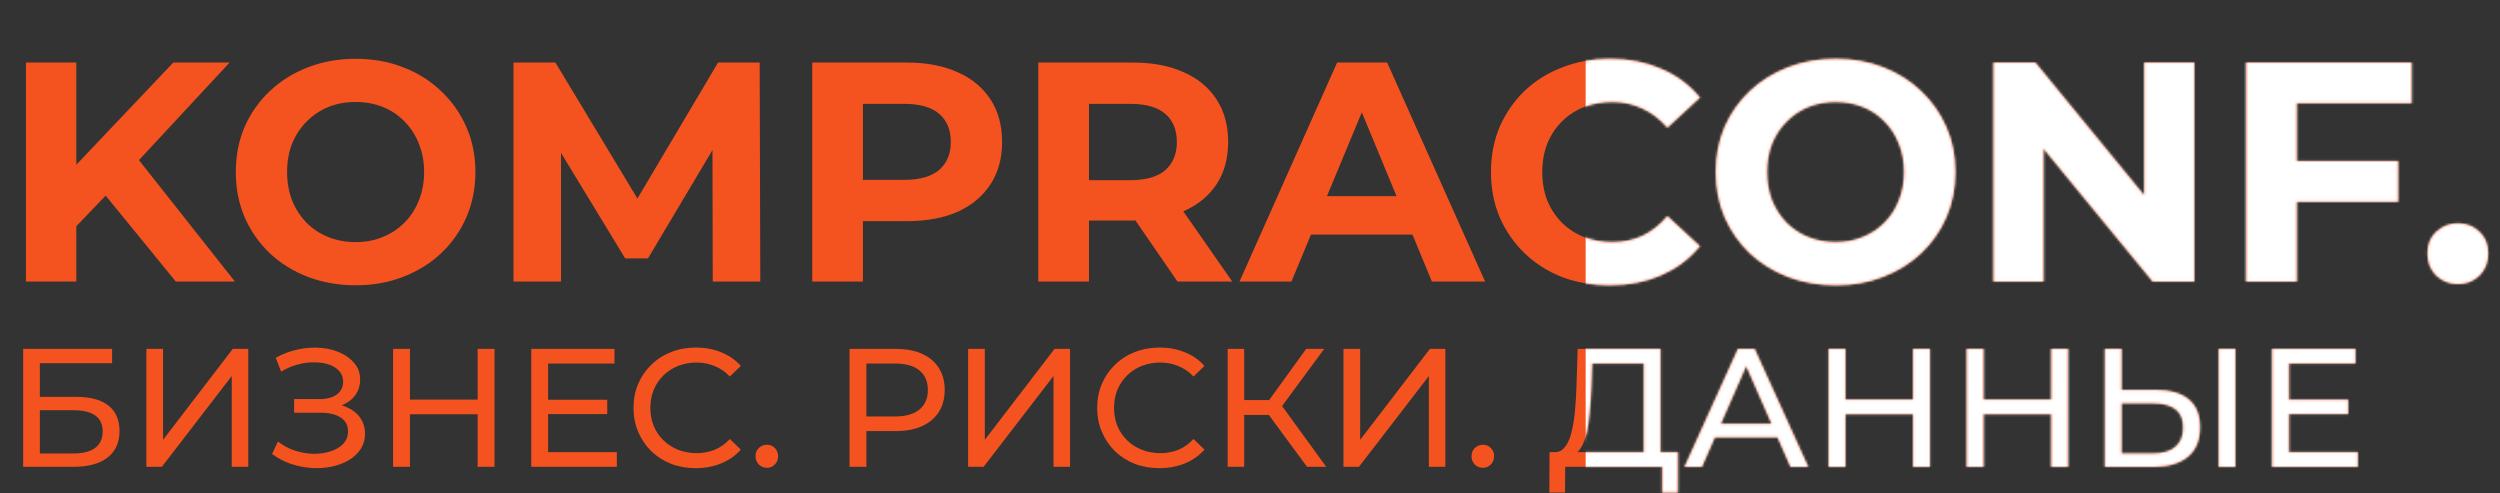 <?xml version="1.0" encoding="UTF-8"?> <svg xmlns="http://www.w3.org/2000/svg" width="1039" height="205" viewBox="0 0 1039 205" fill="none"><rect x="0" y="0" width="1039" height="205" fill="#333333" stroke="none"/> <path d="M29.64 96.2L28.47 71.89L72.02 26L95.42 26L56.16 68.25L44.46 80.73L29.64 96.2ZM10.79 117L10.79 26L31.72 26L31.72 117H10.79ZM73.06 117L40.69 77.35L54.47 62.4L97.63 117H73.06ZM147.92 118.56C140.726 118.56 134.053 117.39 127.9 115.05C121.833 112.71 116.546 109.417 112.04 105.17C107.62 100.923 104.153 95.94 101.64 90.22C99.213 84.5 98 78.26 98 71.5C98 64.74 99.213 58.5 101.64 52.78C104.153 47.06 107.663 42.077 112.17 37.83C116.676 33.583 121.963 30.29 128.03 27.95C134.096 25.61 140.683 24.44 147.79 24.44C154.983 24.44 161.57 25.61 167.55 27.95C173.616 30.29 178.86 33.583 183.28 37.83C187.786 42.077 191.296 47.06 193.81 52.78C196.323 58.413 197.58 64.653 197.58 71.5C197.58 78.26 196.323 84.543 193.81 90.35C191.296 96.07 187.786 101.053 183.28 105.3C178.86 109.46 173.616 112.71 167.55 115.05C161.57 117.39 155.026 118.56 147.92 118.56ZM147.79 100.62C151.863 100.62 155.59 99.927 158.97 98.54C162.436 97.153 165.47 95.16 168.07 92.56C170.67 89.96 172.663 86.883 174.05 83.33C175.523 79.777 176.26 75.833 176.26 71.5C176.26 67.167 175.523 63.223 174.05 59.67C172.663 56.117 170.67 53.04 168.07 50.44C165.556 47.84 162.566 45.847 159.1 44.46C155.633 43.073 151.863 42.38 147.79 42.38C143.716 42.38 139.946 43.073 136.48 44.46C133.1 45.847 130.11 47.84 127.51 50.44C124.91 53.04 122.873 56.117 121.4 59.67C120.013 63.223 119.32 67.167 119.32 71.5C119.32 75.747 120.013 79.69 121.4 83.33C122.873 86.883 124.866 89.96 127.38 92.56C129.98 95.16 133.013 97.153 136.48 98.54C139.946 99.927 143.716 100.62 147.79 100.62ZM213.407 117L213.407 26H230.827L269.567 90.22H260.337L298.427 26H315.717L315.977 117L296.217 117L296.087 56.29H299.727L269.307 107.38H259.817L228.747 56.29H233.167L233.167 117L213.407 117ZM337.567 117V26L376.957 26C385.104 26 392.124 27.343 398.017 30.03C403.911 32.63 408.461 36.4 411.667 41.34C414.874 46.28 416.477 52.173 416.477 59.02C416.477 65.78 414.874 71.63 411.667 76.57C408.461 81.51 403.911 85.323 398.017 88.01C392.124 90.61 385.104 91.91 376.957 91.91H349.267L358.627 82.42V117H337.567ZM358.627 84.76L349.267 74.75H375.787C382.287 74.75 387.141 73.363 390.347 70.59C393.554 67.817 395.157 63.96 395.157 59.02C395.157 53.993 393.554 50.093 390.347 47.32C387.141 44.547 382.287 43.16 375.787 43.16L349.267 43.16L358.627 33.15V84.76ZM431.513 117V26L470.903 26C479.049 26 486.069 27.343 491.963 30.03C497.856 32.63 502.406 36.4 505.613 41.34C508.819 46.28 510.423 52.173 510.423 59.02C510.423 65.78 508.819 71.63 505.613 76.57C502.406 81.423 497.856 85.15 491.963 87.75C486.069 90.35 479.049 91.65 470.903 91.65H443.213L452.573 82.42V117H431.513ZM489.363 117L466.613 83.98L489.103 83.98L512.113 117H489.363ZM452.573 84.76L443.213 74.88H469.733C476.233 74.88 481.086 73.493 484.293 70.72C487.499 67.86 489.103 63.96 489.103 59.02C489.103 53.993 487.499 50.093 484.293 47.32C481.086 44.547 476.233 43.16 469.733 43.16L443.213 43.16L452.573 33.15V84.76ZM515.148 117L555.708 26L576.508 26L617.198 117H595.098L561.818 36.66H570.138L536.728 117H515.148ZM535.428 97.5L541.018 81.51L587.818 81.51L593.538 97.5L535.428 97.5ZM668.92 118.56C661.9 118.56 655.357 117.433 649.29 115.18C643.31 112.84 638.11 109.547 633.69 105.3C629.27 101.053 625.803 96.07 623.29 90.35C620.863 84.63 619.65 78.347 619.65 71.5C619.65 64.653 620.863 58.37 623.29 52.65C625.803 46.93 629.27 41.947 633.69 37.7C638.197 33.453 643.44 30.203 649.42 27.95C655.4 25.61 661.943 24.44 669.05 24.44C676.937 24.44 684.043 25.827 690.37 28.6C696.783 31.287 702.157 35.273 706.49 40.56L692.97 53.04C689.85 49.487 686.383 46.843 682.57 45.11C678.757 43.29 674.597 42.38 670.09 42.38C665.843 42.38 661.943 43.073 658.39 44.46C654.837 45.847 651.76 47.84 649.16 50.44C646.56 53.04 644.523 56.117 643.05 59.67C641.663 63.223 640.97 67.167 640.97 71.5C640.97 75.833 641.663 79.777 643.05 83.33C644.523 86.883 646.56 89.96 649.16 92.56C651.76 95.16 654.837 97.153 658.39 98.54C661.943 99.927 665.843 100.62 670.09 100.62C674.597 100.62 678.757 99.753 682.57 98.02C686.383 96.2 689.85 93.47 692.97 89.83L706.49 102.31C702.157 107.597 696.783 111.627 690.37 114.4C684.043 117.173 676.893 118.56 668.92 118.56ZM763.008 118.56C755.814 118.56 749.141 117.39 742.988 115.05C736.921 112.71 731.634 109.417 727.128 105.17C722.708 100.923 719.241 95.94 716.728 90.22C714.301 84.5 713.088 78.26 713.088 71.5C713.088 64.74 714.301 58.5 716.728 52.78C719.241 47.06 722.751 42.077 727.258 37.83C731.764 33.583 737.051 30.29 743.118 27.95C749.184 25.61 755.771 24.44 762.878 24.44C770.071 24.44 776.658 25.61 782.638 27.95C788.704 30.29 793.948 33.583 798.368 37.83C802.874 42.077 806.384 47.06 808.898 52.78C811.411 58.413 812.668 64.653 812.668 71.5C812.668 78.26 811.411 84.543 808.898 90.35C806.384 96.07 802.874 101.053 798.368 105.3C793.948 109.46 788.704 112.71 782.638 115.05C776.658 117.39 770.114 118.56 763.008 118.56ZM762.878 100.62C766.951 100.62 770.678 99.927 774.058 98.54C777.524 97.153 780.558 95.16 783.158 92.56C785.758 89.96 787.751 86.883 789.138 83.33C790.611 79.777 791.348 75.833 791.348 71.5C791.348 67.167 790.611 63.223 789.138 59.67C787.751 56.117 785.758 53.04 783.158 50.44C780.644 47.84 777.654 45.847 774.188 44.46C770.721 43.073 766.951 42.38 762.878 42.38C758.804 42.38 755.034 43.073 751.568 44.46C748.188 45.847 745.198 47.84 742.598 50.44C739.998 53.04 737.961 56.117 736.488 59.67C735.101 63.223 734.408 67.167 734.408 71.5C734.408 75.747 735.101 79.69 736.488 83.33C737.961 86.883 739.954 89.96 742.468 92.56C745.068 95.16 748.101 97.153 751.568 98.54C755.034 99.927 758.804 100.62 762.878 100.62ZM828.495 117V26H845.915L899.605 91.52H891.155V26L911.955 26V117H894.665L840.845 51.48H849.295V117L828.495 117ZM952.985 66.95H996.665V83.85H952.985V66.95ZM954.545 117H933.485V26L1002.26 26V42.9L954.545 42.9V117ZM1021.48 118.04C1018.02 118.04 1015.03 116.87 1012.51 114.53C1010.09 112.103 1008.87 109.027 1008.87 105.3C1008.87 101.573 1010.09 98.583 1012.51 96.33C1015.03 93.99 1018.02 92.82 1021.48 92.82C1025.04 92.82 1028.03 93.99 1030.45 96.33C1032.88 98.583 1034.09 101.573 1034.09 105.3C1034.09 109.027 1032.88 112.103 1030.45 114.53C1028.03 116.87 1025.04 118.04 1021.48 118.04Z" fill="#F45320"></path> <path d="M9.63 194V145H46.59V150.95H16.56V164.95H31.82C37.653 164.95 42.087 166.163 45.12 168.59C48.153 171.017 49.67 174.54 49.67 179.16C49.67 183.92 48.013 187.583 44.7 190.15C41.433 192.717 36.743 194 30.63 194H9.63ZM16.56 188.47H30.35C34.41 188.47 37.467 187.7 39.52 186.16C41.62 184.62 42.67 182.333 42.67 179.3C42.67 173.42 38.563 170.48 30.35 170.48H16.56V188.47ZM60.831 194V145H67.761V182.8L96.741 145H103.181V194H96.321V156.27L67.271 194H60.831ZM113.068 188.68L115.518 183.5C117.665 185.18 120.021 186.44 122.588 187.28C125.201 188.12 127.791 188.563 130.358 188.61C132.925 188.61 135.281 188.26 137.428 187.56C139.621 186.86 141.371 185.81 142.678 184.41C143.985 183.01 144.638 181.283 144.638 179.23C144.638 176.71 143.611 174.797 141.558 173.49C139.551 172.183 136.751 171.53 133.158 171.53H122.238V165.86H132.668C135.795 165.86 138.221 165.23 139.948 163.97C141.721 162.663 142.608 160.867 142.608 158.58C142.608 156.853 142.071 155.407 140.998 154.24C139.971 153.027 138.548 152.117 136.728 151.51C134.955 150.903 132.925 150.6 130.638 150.6C128.398 150.553 126.088 150.857 123.708 151.51C121.328 152.117 119.041 153.097 116.848 154.45L114.608 148.71C117.595 147.03 120.698 145.863 123.918 145.21C127.185 144.51 130.335 144.3 133.368 144.58C136.401 144.813 139.131 145.513 141.558 146.68C144.031 147.8 145.991 149.293 147.438 151.16C148.931 152.98 149.678 155.173 149.678 157.74C149.678 160.073 149.071 162.15 147.858 163.97C146.645 165.743 144.965 167.12 142.818 168.1C140.671 169.033 138.175 169.5 135.328 169.5L135.608 167.61C138.875 167.61 141.698 168.147 144.078 169.22C146.505 170.247 148.371 171.717 149.678 173.63C151.031 175.543 151.708 177.76 151.708 180.28C151.708 182.66 151.101 184.783 149.888 186.65C148.675 188.47 147.018 190.01 144.918 191.27C142.865 192.483 140.508 193.37 137.848 193.93C135.235 194.49 132.481 194.677 129.588 194.49C126.695 194.303 123.825 193.743 120.978 192.81C118.178 191.877 115.541 190.5 113.068 188.68ZM198.51 145H205.51V194H198.51V145ZM170.37 194H163.37V145H170.37V194ZM199.14 172.16H169.67V166.07H199.14V172.16ZM227.162 166.14H252.362V172.09H227.162V166.14ZM227.792 187.91H256.352V194H220.792V145H255.372V151.09H227.792V187.91ZM289.186 194.56C285.453 194.56 282 193.953 278.826 192.74C275.7 191.48 272.97 189.73 270.636 187.49C268.35 185.203 266.553 182.543 265.246 179.51C263.94 176.477 263.286 173.14 263.286 169.5C263.286 165.86 263.94 162.523 265.246 159.49C266.553 156.457 268.373 153.82 270.706 151.58C273.04 149.293 275.77 147.543 278.896 146.33C282.07 145.07 285.523 144.44 289.256 144.44C293.036 144.44 296.513 145.093 299.686 146.4C302.906 147.66 305.636 149.55 307.876 152.07L303.326 156.48C301.46 154.52 299.36 153.073 297.026 152.14C294.693 151.16 292.196 150.67 289.536 150.67C286.783 150.67 284.216 151.137 281.836 152.07C279.503 153.003 277.473 154.31 275.746 155.99C274.02 157.67 272.666 159.677 271.686 162.01C270.753 164.297 270.286 166.793 270.286 169.5C270.286 172.207 270.753 174.727 271.686 177.06C272.666 179.347 274.02 181.33 275.746 183.01C277.473 184.69 279.503 185.997 281.836 186.93C284.216 187.863 286.783 188.33 289.536 188.33C292.196 188.33 294.693 187.863 297.026 186.93C299.36 185.95 301.46 184.457 303.326 182.45L307.876 186.86C305.636 189.38 302.906 191.293 299.686 192.6C296.513 193.907 293.013 194.56 289.186 194.56ZM318.759 194.42C317.453 194.42 316.333 193.977 315.399 193.09C314.466 192.157 313.999 190.99 313.999 189.59C313.999 188.19 314.466 187.047 315.399 186.16C316.333 185.273 317.453 184.83 318.759 184.83C320.019 184.83 321.093 185.273 321.979 186.16C322.913 187.047 323.379 188.19 323.379 189.59C323.379 190.99 322.913 192.157 321.979 193.09C321.093 193.977 320.019 194.42 318.759 194.42ZM353.068 194V145H372.178C376.471 145 380.134 145.677 383.168 147.03C386.201 148.383 388.534 150.343 390.168 152.91C391.801 155.477 392.618 158.533 392.618 162.08C392.618 165.627 391.801 168.683 390.168 171.25C388.534 173.77 386.201 175.73 383.168 177.13C380.134 178.483 376.471 179.16 372.178 179.16H356.918L360.068 175.87V194H353.068ZM360.068 176.57L356.918 173.07H371.968C376.448 173.07 379.831 172.113 382.118 170.2C384.451 168.287 385.618 165.58 385.618 162.08C385.618 158.58 384.451 155.873 382.118 153.96C379.831 152.047 376.448 151.09 371.968 151.09H356.918L360.068 147.59V176.57ZM402.355 194V145H409.285V182.8L438.265 145H444.705V194H437.845V156.27L408.795 194H402.355ZM481.892 194.56C478.158 194.56 474.705 193.953 471.532 192.74C468.405 191.48 465.675 189.73 463.342 187.49C461.055 185.203 459.258 182.543 457.952 179.51C456.645 176.477 455.992 173.14 455.992 169.5C455.992 165.86 456.645 162.523 457.952 159.49C459.258 156.457 461.078 153.82 463.412 151.58C465.745 149.293 468.475 147.543 471.602 146.33C474.775 145.07 478.228 144.44 481.962 144.44C485.742 144.44 489.218 145.093 492.392 146.4C495.612 147.66 498.342 149.55 500.582 152.07L496.032 156.48C494.165 154.52 492.065 153.073 489.732 152.14C487.398 151.16 484.902 150.67 482.242 150.67C479.488 150.67 476.922 151.137 474.542 152.07C472.208 153.003 470.178 154.31 468.452 155.99C466.725 157.67 465.372 159.677 464.392 162.01C463.458 164.297 462.992 166.793 462.992 169.5C462.992 172.207 463.458 174.727 464.392 177.06C465.372 179.347 466.725 181.33 468.452 183.01C470.178 184.69 472.208 185.997 474.542 186.93C476.922 187.863 479.488 188.33 482.242 188.33C484.902 188.33 487.398 187.863 489.732 186.93C492.065 185.95 494.165 184.457 496.032 182.45L500.582 186.86C498.342 189.38 495.612 191.293 492.392 192.6C489.218 193.907 485.718 194.56 481.892 194.56ZM543.196 194L525.416 169.85L531.086 166.35L551.176 194H543.196ZM510.226 194V145H517.086V194H510.226ZM514.986 172.44V166.28H530.876V172.44H514.986ZM531.716 170.27L525.276 169.29L542.846 145H550.336L531.716 170.27ZM558.351 194V145H565.281V182.8L594.261 145H600.701V194H593.841V156.27L564.791 194H558.351ZM616.328 194.42C615.021 194.42 613.901 193.977 612.968 193.09C612.034 192.157 611.568 190.99 611.568 189.59C611.568 188.19 612.034 187.047 612.968 186.16C613.901 185.273 615.021 184.83 616.328 184.83C617.588 184.83 618.661 185.273 619.548 186.16C620.481 187.047 620.948 188.19 620.948 189.59C620.948 190.99 620.481 192.157 619.548 193.09C618.661 193.977 617.588 194.42 616.328 194.42ZM683.186 190.71V151.09H661.696L661.346 161.38C661.206 164.833 660.973 168.147 660.646 171.32C660.366 174.493 659.946 177.363 659.386 179.93C658.826 182.45 658.033 184.527 657.006 186.16C656.026 187.793 654.766 188.797 653.226 189.17L645.666 187.91C647.486 188.05 648.979 187.443 650.146 186.09C651.359 184.69 652.293 182.753 652.946 180.28C653.646 177.76 654.159 174.843 654.486 171.53C654.813 168.17 655.046 164.577 655.186 160.75L655.676 145H690.116V190.71H683.186ZM643.916 204.71L643.986 187.91H697.326V204.71H690.816V194H650.496L650.426 204.71H643.916ZM700.106 194L722.296 145H729.226L751.486 194H744.136L724.326 148.92H727.126L707.316 194H700.106ZM709.556 181.75L711.446 176.15H739.026L741.056 181.75H709.556ZM795.083 145H802.083V194H795.083V145ZM766.943 194H759.943V145H766.943V194ZM795.713 172.16H766.243V166.07H795.713V172.16ZM852.504 145H859.504V194H852.504V145ZM824.364 194H817.364V145H824.364V194ZM853.134 172.16H823.664V166.07H853.134V172.16ZM896.276 162.08C902.063 162.08 906.52 163.387 909.646 166C912.773 168.567 914.336 172.417 914.336 177.55C914.336 182.963 912.633 187.07 909.226 189.87C905.866 192.623 901.13 194 895.016 194H874.786V145H881.716V162.08H896.276ZM894.736 188.47C898.796 188.47 901.9 187.56 904.046 185.74C906.24 183.92 907.336 181.237 907.336 177.69C907.336 174.237 906.263 171.693 904.116 170.06C901.97 168.427 898.843 167.61 894.736 167.61H881.716V188.47H894.736ZM922.106 194V145H929.036V194H922.106ZM950.678 166.14H975.878V172.09H950.678V166.14ZM951.308 187.91H979.868V194H944.308V145H978.888V151.09H951.308V187.91Z" fill="#F45320"></path> <mask id="mask0_6272_59" style="mask-type:alpha" maskUnits="userSpaceOnUse" x="9" y="144" width="971" height="61"> <path d="M9.63 194V145H46.59V150.95H16.56V164.95H31.82C37.653 164.95 42.087 166.163 45.12 168.59C48.153 171.017 49.67 174.54 49.67 179.16C49.67 183.92 48.013 187.583 44.7 190.15C41.433 192.717 36.743 194 30.63 194H9.63ZM16.56 188.47H30.35C34.41 188.47 37.467 187.7 39.52 186.16C41.62 184.62 42.67 182.333 42.67 179.3C42.67 173.42 38.563 170.48 30.35 170.48H16.56V188.47ZM60.831 194V145H67.761V182.8L96.741 145H103.181V194H96.321V156.27L67.271 194H60.831ZM113.068 188.68L115.518 183.5C117.665 185.18 120.021 186.44 122.588 187.28C125.201 188.12 127.791 188.563 130.358 188.61C132.925 188.61 135.281 188.26 137.428 187.56C139.621 186.86 141.371 185.81 142.678 184.41C143.985 183.01 144.638 181.283 144.638 179.23C144.638 176.71 143.611 174.797 141.558 173.49C139.551 172.183 136.751 171.53 133.158 171.53H122.238V165.86H132.668C135.795 165.86 138.221 165.23 139.948 163.97C141.721 162.663 142.608 160.867 142.608 158.58C142.608 156.853 142.071 155.407 140.998 154.24C139.971 153.027 138.548 152.117 136.728 151.51C134.955 150.903 132.925 150.6 130.638 150.6C128.398 150.553 126.088 150.857 123.708 151.51C121.328 152.117 119.041 153.097 116.848 154.45L114.608 148.71C117.595 147.03 120.698 145.863 123.918 145.21C127.185 144.51 130.335 144.3 133.368 144.58C136.401 144.813 139.131 145.513 141.558 146.68C144.031 147.8 145.991 149.293 147.438 151.16C148.931 152.98 149.678 155.173 149.678 157.74C149.678 160.073 149.071 162.15 147.858 163.97C146.645 165.743 144.965 167.12 142.818 168.1C140.671 169.033 138.175 169.5 135.328 169.5L135.608 167.61C138.875 167.61 141.698 168.147 144.078 169.22C146.505 170.247 148.371 171.717 149.678 173.63C151.031 175.543 151.708 177.76 151.708 180.28C151.708 182.66 151.101 184.783 149.888 186.65C148.675 188.47 147.018 190.01 144.918 191.27C142.865 192.483 140.508 193.37 137.848 193.93C135.235 194.49 132.481 194.677 129.588 194.49C126.695 194.303 123.825 193.743 120.978 192.81C118.178 191.877 115.541 190.5 113.068 188.68ZM198.51 145H205.51V194H198.51V145ZM170.37 194H163.37V145H170.37V194ZM199.14 172.16H169.67V166.07H199.14V172.16ZM227.162 166.14H252.362V172.09H227.162V166.14ZM227.792 187.91H256.352V194H220.792V145H255.372V151.09H227.792V187.91ZM289.186 194.56C285.453 194.56 282 193.953 278.826 192.74C275.7 191.48 272.97 189.73 270.636 187.49C268.35 185.203 266.553 182.543 265.246 179.51C263.94 176.477 263.286 173.14 263.286 169.5C263.286 165.86 263.94 162.523 265.246 159.49C266.553 156.457 268.373 153.82 270.706 151.58C273.04 149.293 275.77 147.543 278.896 146.33C282.07 145.07 285.523 144.44 289.256 144.44C293.036 144.44 296.513 145.093 299.686 146.4C302.906 147.66 305.636 149.55 307.876 152.07L303.326 156.48C301.46 154.52 299.36 153.073 297.026 152.14C294.693 151.16 292.196 150.67 289.536 150.67C286.783 150.67 284.216 151.137 281.836 152.07C279.503 153.003 277.473 154.31 275.746 155.99C274.02 157.67 272.666 159.677 271.686 162.01C270.753 164.297 270.286 166.793 270.286 169.5C270.286 172.207 270.753 174.727 271.686 177.06C272.666 179.347 274.02 181.33 275.746 183.01C277.473 184.69 279.503 185.997 281.836 186.93C284.216 187.863 286.783 188.33 289.536 188.33C292.196 188.33 294.693 187.863 297.026 186.93C299.36 185.95 301.46 184.457 303.326 182.45L307.876 186.86C305.636 189.38 302.906 191.293 299.686 192.6C296.513 193.907 293.013 194.56 289.186 194.56ZM318.759 194.42C317.453 194.42 316.333 193.977 315.399 193.09C314.466 192.157 313.999 190.99 313.999 189.59C313.999 188.19 314.466 187.047 315.399 186.16C316.333 185.273 317.453 184.83 318.759 184.83C320.019 184.83 321.093 185.273 321.979 186.16C322.913 187.047 323.379 188.19 323.379 189.59C323.379 190.99 322.913 192.157 321.979 193.09C321.093 193.977 320.019 194.42 318.759 194.42ZM353.068 194V145H372.178C376.471 145 380.134 145.677 383.168 147.03C386.201 148.383 388.534 150.343 390.168 152.91C391.801 155.477 392.618 158.533 392.618 162.08C392.618 165.627 391.801 168.683 390.168 171.25C388.534 173.77 386.201 175.73 383.168 177.13C380.134 178.483 376.471 179.16 372.178 179.16H356.918L360.068 175.87V194H353.068ZM360.068 176.57L356.918 173.07H371.968C376.448 173.07 379.831 172.113 382.118 170.2C384.451 168.287 385.618 165.58 385.618 162.08C385.618 158.58 384.451 155.873 382.118 153.96C379.831 152.047 376.448 151.09 371.968 151.09H356.918L360.068 147.59V176.57ZM402.355 194V145H409.285V182.8L438.265 145H444.705V194H437.845V156.27L408.795 194H402.355ZM481.892 194.56C478.158 194.56 474.705 193.953 471.532 192.74C468.405 191.48 465.675 189.73 463.342 187.49C461.055 185.203 459.258 182.543 457.952 179.51C456.645 176.477 455.992 173.14 455.992 169.5C455.992 165.86 456.645 162.523 457.952 159.49C459.258 156.457 461.078 153.82 463.412 151.58C465.745 149.293 468.475 147.543 471.602 146.33C474.775 145.07 478.228 144.44 481.962 144.44C485.742 144.44 489.218 145.093 492.392 146.4C495.612 147.66 498.342 149.55 500.582 152.07L496.032 156.48C494.165 154.52 492.065 153.073 489.732 152.14C487.398 151.16 484.902 150.67 482.242 150.67C479.488 150.67 476.922 151.137 474.542 152.07C472.208 153.003 470.178 154.31 468.452 155.99C466.725 157.67 465.372 159.677 464.392 162.01C463.458 164.297 462.992 166.793 462.992 169.5C462.992 172.207 463.458 174.727 464.392 177.06C465.372 179.347 466.725 181.33 468.452 183.01C470.178 184.69 472.208 185.997 474.542 186.93C476.922 187.863 479.488 188.33 482.242 188.33C484.902 188.33 487.398 187.863 489.732 186.93C492.065 185.95 494.165 184.457 496.032 182.45L500.582 186.86C498.342 189.38 495.612 191.293 492.392 192.6C489.218 193.907 485.718 194.56 481.892 194.56ZM543.196 194L525.416 169.85L531.086 166.35L551.176 194H543.196ZM510.226 194V145H517.086V194H510.226ZM514.986 172.44V166.28H530.876V172.44H514.986ZM531.716 170.27L525.276 169.29L542.846 145H550.336L531.716 170.27ZM558.351 194V145H565.281V182.8L594.261 145H600.701V194H593.841V156.27L564.791 194H558.351ZM616.328 194.42C615.021 194.42 613.901 193.977 612.968 193.09C612.034 192.157 611.568 190.99 611.568 189.59C611.568 188.19 612.034 187.047 612.968 186.16C613.901 185.273 615.021 184.83 616.328 184.83C617.588 184.83 618.661 185.273 619.548 186.16C620.481 187.047 620.948 188.19 620.948 189.59C620.948 190.99 620.481 192.157 619.548 193.09C618.661 193.977 617.588 194.42 616.328 194.42ZM683.186 190.71V151.09H661.696L661.346 161.38C661.206 164.833 660.973 168.147 660.646 171.32C660.366 174.493 659.946 177.363 659.386 179.93C658.826 182.45 658.033 184.527 657.006 186.16C656.026 187.793 654.766 188.797 653.226 189.17L645.666 187.91C647.486 188.05 648.979 187.443 650.146 186.09C651.359 184.69 652.293 182.753 652.946 180.28C653.646 177.76 654.159 174.843 654.486 171.53C654.813 168.17 655.046 164.577 655.186 160.75L655.676 145H690.116V190.71H683.186ZM643.916 204.71L643.986 187.91H697.326V204.71H690.816V194H650.496L650.426 204.71H643.916ZM700.106 194L722.296 145H729.226L751.486 194H744.136L724.326 148.92H727.126L707.316 194H700.106ZM709.556 181.75L711.446 176.15H739.026L741.056 181.75H709.556ZM795.083 145H802.083V194H795.083V145ZM766.943 194H759.943V145H766.943V194ZM795.713 172.16H766.243V166.07H795.713V172.16ZM852.504 145H859.504V194H852.504V145ZM824.364 194H817.364V145H824.364V194ZM853.134 172.16H823.664V166.07H853.134V172.16ZM896.276 162.08C902.063 162.08 906.52 163.387 909.646 166C912.773 168.567 914.336 172.417 914.336 177.55C914.336 182.963 912.633 187.07 909.226 189.87C905.866 192.623 901.13 194 895.016 194H874.786V145H881.716V162.08H896.276ZM894.736 188.47C898.796 188.47 901.9 187.56 904.046 185.74C906.24 183.92 907.336 181.237 907.336 177.69C907.336 174.237 906.263 171.693 904.116 170.06C901.97 168.427 898.843 167.61 894.736 167.61H881.716V188.47H894.736ZM922.106 194V145H929.036V194H922.106ZM950.678 166.14H975.878V172.09H950.678V166.14ZM951.308 187.91H979.868V194H944.308V145H978.888V151.09H951.308V187.91Z" fill="#F45320"></path> </mask> <g mask="url(#mask0_6272_59)"> <rect x="659" y="-123" width="340" height="413" fill="white"></rect> </g> <mask id="mask1_6272_59" style="mask-type:alpha" maskUnits="userSpaceOnUse" x="10" y="24" width="1025" height="95"> <path d="M29.64 96.2L28.47 71.89L72.02 26L95.42 26L56.16 68.25L44.46 80.73L29.64 96.2ZM10.79 117L10.79 26L31.72 26L31.72 117H10.79ZM73.06 117L40.69 77.35L54.47 62.4L97.63 117H73.06ZM147.92 118.56C140.726 118.56 134.053 117.39 127.9 115.05C121.833 112.71 116.546 109.417 112.04 105.17C107.62 100.923 104.153 95.94 101.64 90.22C99.213 84.5 98 78.26 98 71.5C98 64.74 99.213 58.5 101.64 52.78C104.153 47.06 107.663 42.077 112.17 37.83C116.676 33.583 121.963 30.29 128.03 27.95C134.096 25.61 140.683 24.44 147.79 24.44C154.983 24.44 161.57 25.61 167.55 27.95C173.616 30.29 178.86 33.583 183.28 37.83C187.786 42.077 191.296 47.06 193.81 52.78C196.323 58.413 197.58 64.653 197.58 71.5C197.58 78.26 196.323 84.543 193.81 90.35C191.296 96.07 187.786 101.053 183.28 105.3C178.86 109.46 173.616 112.71 167.55 115.05C161.57 117.39 155.026 118.56 147.92 118.56ZM147.79 100.62C151.863 100.62 155.59 99.927 158.97 98.54C162.436 97.153 165.47 95.16 168.07 92.56C170.67 89.96 172.663 86.883 174.05 83.33C175.523 79.777 176.26 75.833 176.26 71.5C176.26 67.167 175.523 63.223 174.05 59.67C172.663 56.117 170.67 53.04 168.07 50.44C165.556 47.84 162.566 45.847 159.1 44.46C155.633 43.073 151.863 42.38 147.79 42.38C143.716 42.38 139.946 43.073 136.48 44.46C133.1 45.847 130.11 47.84 127.51 50.44C124.91 53.04 122.873 56.117 121.4 59.67C120.013 63.223 119.32 67.167 119.32 71.5C119.32 75.747 120.013 79.69 121.4 83.33C122.873 86.883 124.866 89.96 127.38 92.56C129.98 95.16 133.013 97.153 136.48 98.54C139.946 99.927 143.716 100.62 147.79 100.62ZM213.407 117L213.407 26H230.827L269.567 90.22H260.337L298.427 26H315.717L315.977 117L296.217 117L296.087 56.29H299.727L269.307 107.38H259.817L228.747 56.29H233.167L233.167 117L213.407 117ZM337.567 117V26L376.957 26C385.104 26 392.124 27.343 398.017 30.03C403.911 32.63 408.461 36.4 411.667 41.34C414.874 46.28 416.477 52.173 416.477 59.02C416.477 65.78 414.874 71.63 411.667 76.57C408.461 81.51 403.911 85.323 398.017 88.01C392.124 90.61 385.104 91.91 376.957 91.91H349.267L358.627 82.42V117H337.567ZM358.627 84.76L349.267 74.75H375.787C382.287 74.75 387.141 73.363 390.347 70.59C393.554 67.817 395.157 63.96 395.157 59.02C395.157 53.993 393.554 50.093 390.347 47.32C387.141 44.547 382.287 43.16 375.787 43.16L349.267 43.16L358.627 33.15V84.76ZM431.513 117V26L470.903 26C479.049 26 486.069 27.343 491.963 30.03C497.856 32.63 502.406 36.4 505.613 41.34C508.819 46.28 510.423 52.173 510.423 59.02C510.423 65.78 508.819 71.63 505.613 76.57C502.406 81.423 497.856 85.15 491.963 87.75C486.069 90.35 479.049 91.65 470.903 91.65H443.213L452.573 82.42V117H431.513ZM489.363 117L466.613 83.98L489.103 83.98L512.113 117H489.363ZM452.573 84.76L443.213 74.88H469.733C476.233 74.88 481.086 73.493 484.293 70.72C487.499 67.86 489.103 63.96 489.103 59.02C489.103 53.993 487.499 50.093 484.293 47.32C481.086 44.547 476.233 43.16 469.733 43.16L443.213 43.16L452.573 33.15V84.76ZM515.148 117L555.708 26L576.508 26L617.198 117H595.098L561.818 36.66H570.138L536.728 117H515.148ZM535.428 97.5L541.018 81.51L587.818 81.51L593.538 97.5L535.428 97.5ZM668.92 118.56C661.9 118.56 655.357 117.433 649.29 115.18C643.31 112.84 638.11 109.547 633.69 105.3C629.27 101.053 625.803 96.07 623.29 90.35C620.863 84.63 619.65 78.347 619.65 71.5C619.65 64.653 620.863 58.37 623.29 52.65C625.803 46.93 629.27 41.947 633.69 37.7C638.197 33.453 643.44 30.203 649.42 27.95C655.4 25.61 661.943 24.44 669.05 24.44C676.937 24.44 684.043 25.827 690.37 28.6C696.783 31.287 702.157 35.273 706.49 40.56L692.97 53.04C689.85 49.487 686.383 46.843 682.57 45.11C678.757 43.29 674.597 42.38 670.09 42.38C665.843 42.38 661.943 43.073 658.39 44.46C654.837 45.847 651.76 47.84 649.16 50.44C646.56 53.04 644.523 56.117 643.05 59.67C641.663 63.223 640.97 67.167 640.97 71.5C640.97 75.833 641.663 79.777 643.05 83.33C644.523 86.883 646.56 89.96 649.16 92.56C651.76 95.16 654.837 97.153 658.39 98.54C661.943 99.927 665.843 100.62 670.09 100.62C674.597 100.62 678.757 99.753 682.57 98.02C686.383 96.2 689.85 93.47 692.97 89.83L706.49 102.31C702.157 107.597 696.783 111.627 690.37 114.4C684.043 117.173 676.893 118.56 668.92 118.56ZM763.008 118.56C755.814 118.56 749.141 117.39 742.988 115.05C736.921 112.71 731.634 109.417 727.128 105.17C722.708 100.923 719.241 95.94 716.728 90.22C714.301 84.5 713.088 78.26 713.088 71.5C713.088 64.74 714.301 58.5 716.728 52.78C719.241 47.06 722.751 42.077 727.258 37.83C731.764 33.583 737.051 30.29 743.118 27.95C749.184 25.61 755.771 24.44 762.878 24.44C770.071 24.44 776.658 25.61 782.638 27.95C788.704 30.29 793.948 33.583 798.368 37.83C802.874 42.077 806.384 47.06 808.898 52.78C811.411 58.413 812.668 64.653 812.668 71.5C812.668 78.26 811.411 84.543 808.898 90.35C806.384 96.07 802.874 101.053 798.368 105.3C793.948 109.46 788.704 112.71 782.638 115.05C776.658 117.39 770.114 118.56 763.008 118.56ZM762.878 100.62C766.951 100.62 770.678 99.927 774.058 98.54C777.524 97.153 780.558 95.16 783.158 92.56C785.758 89.96 787.751 86.883 789.138 83.33C790.611 79.777 791.348 75.833 791.348 71.5C791.348 67.167 790.611 63.223 789.138 59.67C787.751 56.117 785.758 53.04 783.158 50.44C780.644 47.84 777.654 45.847 774.188 44.46C770.721 43.073 766.951 42.38 762.878 42.38C758.804 42.38 755.034 43.073 751.568 44.46C748.188 45.847 745.198 47.84 742.598 50.44C739.998 53.04 737.961 56.117 736.488 59.67C735.101 63.223 734.408 67.167 734.408 71.5C734.408 75.747 735.101 79.69 736.488 83.33C737.961 86.883 739.954 89.96 742.468 92.56C745.068 95.16 748.101 97.153 751.568 98.54C755.034 99.927 758.804 100.62 762.878 100.62ZM828.495 117V26H845.915L899.605 91.52H891.155V26L911.955 26V117H894.665L840.845 51.48H849.295V117L828.495 117ZM952.985 66.95H996.665V83.85H952.985V66.95ZM954.545 117H933.485V26L1002.26 26V42.9L954.545 42.9V117ZM1021.48 118.04C1018.02 118.04 1015.03 116.87 1012.51 114.53C1010.09 112.103 1008.87 109.027 1008.87 105.3C1008.87 101.573 1010.09 98.583 1012.51 96.33C1015.03 93.99 1018.02 92.82 1021.48 92.82C1025.04 92.82 1028.03 93.99 1030.45 96.33C1032.88 98.583 1034.09 101.573 1034.09 105.3C1034.09 109.027 1032.88 112.103 1030.45 114.53C1028.03 116.87 1025.04 118.04 1021.48 118.04Z" fill="#F45320"></path> </mask> <g mask="url(#mask1_6272_59)"> <rect x="659" y="-123" width="409" height="413" fill="white"></rect> </g> </svg> 